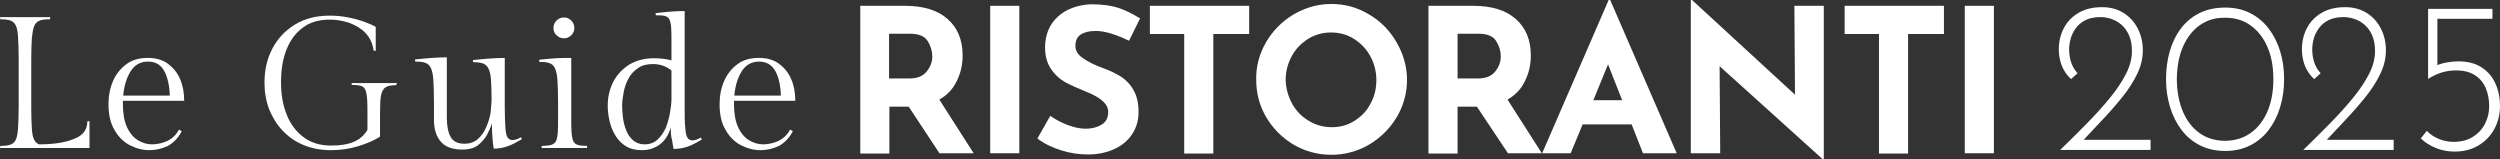 <?xml version="1.0" encoding="UTF-8"?>
<svg id="Livello_1" xmlns="http://www.w3.org/2000/svg" viewBox="0 0 815.74 52">
  <rect x="0" y="0" width="815.74" height="52" fill="#333333" stroke="none"/>
  <defs>
    <style>
      .cls-1 {
        fill: #fff;
      }
    </style>
  </defs>
  <g>
    <path class="cls-1" d="M672.25,48.9c3-2.91,5.91-5.79,8.7-8.63,2.79-2.84,5.29-5.61,7.5-8.31,2.21-2.7,3.96-5.32,5.25-7.85,1.29-2.54,1.94-5,1.94-7.4,0-2.07-.32-3.8-.95-5.21-.63-1.41-1.46-2.55-2.46-3.42-1.01-.87-2.11-1.5-3.31-1.9-1.2-.4-2.36-.6-3.49-.6-2.02,0-3.69.34-5,1.02-1.31.68-2.36,1.56-3.13,2.64-.77,1.08-1.33,2.22-1.66,3.42-.33,1.2-.49,2.34-.49,3.42,0,1.64.24,3.12.71,4.44.47,1.32,1.15,2.44,2.04,3.38l-2.11,1.9c-.85-.75-1.57-1.63-2.18-2.64-.61-1.01-1.07-2.12-1.37-3.35-.31-1.22-.46-2.44-.46-3.66,0-2.54.54-4.85,1.62-6.94,1.08-2.09,2.68-3.76,4.79-5,2.11-1.24,4.67-1.87,7.68-1.87,2.68,0,5.01.62,7.01,1.87,2,1.24,3.54,2.94,4.65,5.07,1.1,2.14,1.66,4.52,1.66,7.15s-.61,5.14-1.83,7.68c-1.22,2.54-2.83,5.05-4.83,7.54-2,2.49-4.16,4.96-6.48,7.4-2.32,2.44-4.59,4.86-6.8,7.26l-1.34-.7h23.81v3.31h-29.44Z"/>
    <path class="cls-1" d="M726.07,49.25c-3.05,0-5.78-.6-8.17-1.8-2.4-1.2-4.42-2.88-6.06-5.04-1.64-2.16-2.9-4.66-3.77-7.5-.87-2.84-1.3-5.88-1.3-9.12s.42-6.42,1.27-9.26c.85-2.84,2.09-5.32,3.73-7.43,1.64-2.11,3.66-3.74,6.06-4.9,2.39-1.15,5.14-1.73,8.24-1.73s5.76.6,8.14,1.8c2.37,1.2,4.38,2.87,6.02,5,1.64,2.14,2.9,4.61,3.77,7.43.87,2.82,1.3,5.85,1.3,9.09s-.43,6.35-1.3,9.19c-.87,2.84-2.13,5.33-3.77,7.47-1.64,2.14-3.65,3.8-6.02,5-2.37,1.2-5.08,1.8-8.14,1.8ZM726,45.94c3.1,0,5.83-.81,8.21-2.43,2.37-1.62,4.23-3.95,5.57-6.97,1.34-3.03,2.01-6.61,2.01-10.74s-.67-7.63-2.01-10.64c-1.34-3-3.19-5.33-5.57-6.97-2.37-1.64-5.11-2.44-8.21-2.4-3.1-.05-5.82.75-8.17,2.4-2.35,1.64-4.18,3.97-5.5,6.97-1.32,3.01-2,6.58-2.04,10.71.05,4.09.73,7.64,2.04,10.67,1.31,3.03,3.15,5.35,5.5,6.97,2.35,1.62,5.07,2.43,8.17,2.43Z"/>
    <path class="cls-1" d="M751.57,48.9c3-2.91,5.91-5.79,8.7-8.63,2.79-2.84,5.29-5.61,7.5-8.31,2.21-2.7,3.96-5.32,5.25-7.85,1.29-2.54,1.94-5,1.94-7.4,0-2.07-.32-3.8-.95-5.21-.63-1.41-1.46-2.55-2.46-3.42-1.01-.87-2.11-1.5-3.31-1.9-1.2-.4-2.36-.6-3.49-.6-2.02,0-3.69.34-5,1.02-1.31.68-2.36,1.56-3.13,2.64-.77,1.08-1.33,2.22-1.66,3.42-.33,1.2-.49,2.34-.49,3.42,0,1.64.24,3.12.71,4.44.47,1.32,1.15,2.44,2.04,3.38l-2.11,1.9c-.85-.75-1.57-1.63-2.18-2.64-.61-1.01-1.07-2.12-1.37-3.35-.31-1.22-.46-2.44-.46-3.66,0-2.54.54-4.85,1.62-6.94,1.08-2.09,2.68-3.76,4.79-5,2.11-1.24,4.67-1.87,7.68-1.87,2.68,0,5.01.62,7.01,1.87,2,1.24,3.54,2.94,4.65,5.07,1.1,2.14,1.66,4.52,1.66,7.15s-.61,5.14-1.83,7.68c-1.22,2.54-2.83,5.05-4.83,7.54-2,2.49-4.16,4.96-6.48,7.4-2.32,2.44-4.59,4.86-6.8,7.26l-1.34-.7h23.81v3.31h-29.44Z"/>
    <path class="cls-1" d="M800.95,49.46c-2.16,0-4.2-.39-6.13-1.16-1.93-.78-3.57-1.82-4.93-3.13l1.97-2.47c1.08,1.13,2.39,2.01,3.94,2.64,1.55.63,3.15.95,4.79.95,2.4,0,4.46-.53,6.2-1.58,1.74-1.06,3.08-2.47,4.01-4.23s1.41-3.7,1.41-5.81-.38-4.19-1.13-5.95c-.75-1.76-1.93-3.16-3.52-4.19-1.6-1.03-3.66-1.55-6.2-1.55-1.79,0-3.43.26-4.93.77-1.5.52-2.87,1.17-4.08,1.97h-.07V2.9h20.99v3.24h-17.96v16.13l-.56-.77c.94-.47,2.09-.83,3.45-1.09,1.36-.26,2.68-.39,3.94-.39,3.05,0,5.59.66,7.61,1.97,2.02,1.32,3.52,3.08,4.51,5.28.99,2.21,1.48,4.65,1.48,7.32s-.61,5.21-1.83,7.47c-1.22,2.25-2.95,4.05-5.18,5.39-2.23,1.34-4.83,2.01-7.78,2.01Z"/>
  </g>
  <g>
    <path class="cls-1" d="M306.6,50.1l-10.1-15.3h-6.3v15.3h-9.5V1.9h14.6c6,0,10.6,1.4,13.9,4.3,3.3,2.9,4.9,6.9,4.9,11.9,0,3-.6,5.7-1.9,8.3-1.2,2.6-3.1,4.6-5.7,6.1l11.2,17.5h-11.1v.1ZM290.1,25.6h6.7c2.6,0,4.4-.8,5.6-2.3s1.8-3.1,1.8-4.9c0-1.7-.5-3.4-1.5-5s-2.9-2.4-5.8-2.4h-6.8v14.6h0Z"/>
    <path class="cls-1" d="M332.6,1.9v48.1h-9.5V1.9h9.5Z"/>
    <path class="cls-1" d="M357.5,10.1c-2.1,0-3.7.4-4.9,1.2-1.2.8-1.7,2.1-1.7,3.7,0,1.5.8,2.9,2.5,4,1.7,1.2,3.9,2.3,6.7,3.3,2.3.8,4.2,1.8,5.8,2.8,1.6,1.1,3,2.5,4,4.4,1.1,1.9,1.6,4.2,1.6,7.1,0,2.5-.6,4.8-1.9,6.9s-3.2,3.8-5.7,5-5.4,1.9-8.9,1.9c-2.9,0-5.7-.4-8.6-1.3s-5.5-2.1-7.9-3.9l4.2-7.4c1.7,1.2,3.6,2.2,5.7,3s4.1,1.2,5.8,1.2c2,0,3.7-.4,5.2-1.3s2.2-2.2,2.2-4.2c0-2.5-2.3-4.6-7-6.5-2.7-1.1-5-2.1-6.9-3.1-1.8-1-3.4-2.4-4.7-4.3-1.3-1.9-2-4.2-2-7.1,0-4.1,1.4-7.5,4.1-10s6.4-3.9,10.9-4.1c3.6,0,6.6.4,9,1.2s4.7,2,7,3.4l-3.6,7.3c-4.2-2-7.8-3.2-10.9-3.2Z"/>
    <path class="cls-1" d="M407.6,1.9v9.2h-11.7v39h-9.5V11.1h-11.2V1.9h32.4Z"/>
    <path class="cls-1" d="M413.1,13.8c2.2-3.8,5.2-6.8,9-9.1,3.8-2.2,7.9-3.4,12.3-3.4s8.5,1.1,12.3,3.4c3.8,2.2,6.8,5.3,9,9.1s3.4,7.9,3.4,12.2-1.1,8.5-3.4,12.3-5.3,6.7-9,8.9c-3.8,2.2-7.9,3.3-12.3,3.3s-8.5-1.1-12.3-3.3c-3.7-2.2-6.7-5.2-8.9-8.9-2.2-3.7-3.3-7.8-3.3-12.3-.1-4.3,1-8.4,3.2-12.2ZM421.6,33.8c1.3,2.4,3.1,4.2,5.4,5.6s4.8,2.1,7.6,2.1,5.2-.7,7.4-2.1c2.2-1.4,4-3.2,5.2-5.6,1.3-2.3,1.9-4.9,1.9-7.7s-.7-5.5-2-7.8c-1.3-2.4-3.1-4.2-5.3-5.6-2.2-1.4-4.7-2.1-7.5-2.1s-5.2.7-7.5,2.1c-2.2,1.4-4,3.2-5.3,5.6-1.3,2.4-2,5-2,7.8.1,2.8.8,5.3,2.1,7.7Z"/>
    <path class="cls-1" d="M492.1,50.1l-10.2-15.3h-6.3v15.3h-9.5V1.9h14.6c6,0,10.6,1.4,13.9,4.3,3.3,2.9,4.9,6.9,4.9,11.9,0,3-.6,5.7-1.9,8.3-1.2,2.6-3.1,4.6-5.7,6.1l11.2,17.5h-11v.1ZM475.6,25.6h6.7c2.6,0,4.4-.8,5.6-2.3,1.2-1.5,1.8-3.1,1.8-4.9,0-1.7-.5-3.4-1.5-5s-2.9-2.4-5.8-2.4h-6.8v14.6Z"/>
    <path class="cls-1" d="M532.4,40.6h-16l-3.9,9.4h-9.3L524.9,0h.5l21.7,50h-11l-3.7-9.4ZM529.3,32.7l-4.6-11.7-4.8,11.7h9.4Z"/>
    <path class="cls-1" d="M595.1,1.9v50.1h-.3l-33.7-30.4.2,28.4h-9.6V0h.4l33.6,30.9-.2-29s9.6,0,9.6,0Z"/>
    <path class="cls-1" d="M634.3,1.9v9.2h-11.7v39h-9.5V11.1h-11.2V1.9h32.4Z"/>
    <path class="cls-1" d="M650.6,1.9v48.1h-9.5V1.9h9.5Z"/>
  </g>
  <g>
    <path class="cls-1" d="M28.5,39.6l.7-.1v8.8H0l.1-.7c1.4,0,2.5-.1,3.3-.4s1.4-.8,1.8-1.7c.4-.9.6-2.2.7-3.9.1-1.7.2-4.1.2-7.1v-15.1c0-3-.1-5.3-.2-7.1-.1-1.7-.3-3.1-.7-3.9-.4-.9-1-1.4-1.8-1.7s-1.9-.4-3.3-.4l-.1-.7h16.4l-.1.7c-1.4,0-2.5.1-3.3.4-.8.3-1.4.8-1.8,1.7-.4.9-.6,2.2-.8,3.9-.1,1.7-.2,4.1-.2,7.1v16c0,2.8.1,5,.2,6.6.1,1.6.3,2.7.7,3.5.3.7.9,1.3,1.6,1.6,4.9,0,8.7-.6,11.5-1.8,2.9-1.1,4.3-3,4.3-5.7Z"/>
    <path class="cls-1" d="M60.1,32.9h-20v1c0,3,.4,5.5,1.3,7.5s2.1,3.4,3.5,4.3c1.5.9,3,1.4,4.7,1.4s3.4-.4,5-1.1c1.6-.8,2.9-2,3.8-3.7l.9.5c-1.1,2.2-2.7,3.8-4.5,4.8-1.9.9-3.9,1.4-6.1,1.4s-4.4-.6-6.5-1.7c-2-1.1-3.7-2.8-4.9-5-1.3-2.2-1.9-5-1.9-8.3,0-2.8.5-5.3,1.5-7.6,1-2.3,2.5-4.1,4.4-5.5s4.2-2,6.9-2,4.8.6,6.6,1.9c1.7,1.3,3.1,2.9,4,5.1.9,2.1,1.3,4.4,1.3,7ZM48.3,20.1c-2.5,0-4.4,1.1-5.7,3.2-1.3,2.1-2.1,4.7-2.4,7.9h15.2c-.1-3.3-.7-6-1.8-8-1.1-2.1-2.9-3.1-5.3-3.1Z"/>
    <path class="cls-1" d="M129.2,27.8c-1.5,0-2.7.2-3.4.7-.8.5-1.2,1.4-1.5,2.7-.2,1.3-.3,3.2-.3,5.8v7.6c-1.9,1.2-4.2,2.2-7.1,3.1-2.9.9-5.9,1.3-9,1.3-3.3,0-6.3-.6-8.9-1.7-2.7-1.1-4.9-2.7-6.8-4.7-1.9-2-3.3-4.3-4.4-7-1-2.7-1.5-5.5-1.5-8.6,0-4.1.8-7.7,2.5-11s4.1-5.9,7.3-7.9,7-3,11.5-3c2.1,0,4.1.2,6.1.6,2,.4,3.8.9,5.4,1.5,1.6.6,2.8,1.1,3.5,1.6v7.8l-.7-.1c-.3-2.3-1.2-4.2-2.6-5.7-1.4-1.5-3.2-2.5-5.2-3.3-2.1-.7-4.2-1.1-6.5-1.1-3.6,0-6.6.9-8.9,2.7-2.4,1.8-4.1,4.2-5.3,7.3s-1.7,6.6-1.7,10.5.6,7.5,1.9,10.6c1.2,3.1,3.1,5.5,5.5,7.3,2.4,1.8,5.4,2.7,9,2.7,3,0,5.4-.4,7.3-1.2,1.9-.8,3.4-2.1,4.5-3.9v-4.8c0-2.2,0-4-.1-5.3s-.3-2.3-.6-3-.8-1.1-1.5-1.3c-.7-.2-1.7-.3-2.9-.3l-.1-.6h14.9l-.4.7Z"/>
    <path class="cls-1" d="M160.4,32.2c0-2.6-.1-4.6-.2-6.2-.1-1.6-.4-2.8-.8-3.6-.4-.8-1-1.4-1.8-1.7s-1.9-.4-3.2-.4l-.1-.7c2.1-.2,3.9-.4,5.5-.5s3.2-.2,4.9-.2v15.9c0,2.9.1,5.1.2,6.7.1,1.6.3,2.7.7,3.3.4.6.9.9,1.6.9.5,0,1-.1,1.5-.3.4-.2.9-.4,1.3-.6l.3.6c-1.7,1-3.2,1.8-4.6,2.3-1.4.5-2.9.8-4.6.8-.2-1.1-.3-2.2-.4-3.4-.1-1.2-.2-2.8-.2-4.8-.4,1.3-1,2.6-1.7,3.9-.8,1.3-1.8,2.4-3,3.3-1.3.9-2.9,1.3-4.9,1.3-3.1,0-5.5-.8-7-2.5s-2.3-4.1-2.3-7.2v-5.9c0-3-.1-5.3-.2-7.1-.1-1.7-.4-3-.8-3.9-.4-.9-1-1.4-1.8-1.7s-1.9-.4-3.3-.4l-.1-.7c2.1-.2,3.9-.4,5.5-.5s3.2-.2,4.9-.2v19.7c0,2.6.4,4.7,1.2,6.2s2.3,2.3,4.6,2.3c1.7,0,3.1-.5,4.3-1.5,1.1-1,2.1-2.3,2.7-3.8.7-1.5,1.2-3.2,1.5-4.9.1-1.6.3-3.1.3-4.5Z"/>
    <path class="cls-1" d="M186.4,18.9v19.4c0,2.1,0,3.8.1,5s.3,2.2.6,2.8.8,1,1.5,1.2,1.6.3,2.9.3l.1.7h-14.9l.1-.7c1.3,0,2.2-.1,3-.3.7-.2,1.2-.6,1.6-1.2.3-.6.5-1.6.6-2.8.1-1.3.1-2.9.1-5.1v-4.9c0-3-.1-5.3-.2-7.1-.1-1.7-.4-3-.8-3.9-.4-.9-1-1.4-1.8-1.7s-1.9-.4-3.3-.4l-.1-.7c2.1-.2,3.9-.4,5.5-.5,1.6-.1,3.3-.1,5-.1ZM180.6,9.1c0-.9.3-1.7,1-2.4s1.5-1,2.4-1,1.7.3,2.4,1,1,1.5,1,2.4-.3,1.7-1,2.4-1.5,1-2.4,1-1.7-.3-2.4-1c-.7-.6-1-1.4-1-2.4Z"/>
    <path class="cls-1" d="M218.9,41.6c-.4,1.3-.9,2.4-1.7,3.6-.8,1.1-1.8,2-3.1,2.7s-2.8,1.1-4.6,1.1c-2.1,0-3.8-.4-5.3-1.3-1.4-.9-2.6-2.1-3.4-3.5-.9-1.4-1.5-3-1.9-4.7s-.6-3.4-.6-5c0-2.8.6-5.4,1.8-7.8,1.2-2.3,3-4.2,5.2-5.6,2.3-1.4,5-2.1,8.2-2.1,1.1,0,2.2.1,3.1.2.9.1,1.7.3,2.5.5v-5.8c0-2.1,0-3.7-.1-4.9s-.3-2.1-.6-2.7c-.3-.6-.8-.9-1.5-1.1-.7-.2-1.6-.2-2.9-.2l-.1-.7c1.7-.2,3.3-.4,4.8-.5,1.4-.1,3-.2,4.7-.2v31.3c0,2.9,0,5.1.2,6.7.1,1.6.3,2.7.7,3.3.4.6.9.9,1.6.9.5,0,1-.1,1.5-.3.4-.2.9-.4,1.3-.6l.3.6c-1.6,1-3.1,1.8-4.5,2.3s-3,.8-4.7.8c-.2-.8-.3-1.7-.5-2.9-.4-1.1-.4-2.5-.4-4.1ZM210.3,47.1c1.7,0,3.1-.5,4.2-1.5,1.1-1,2-2.3,2.7-3.8.6-1.5,1.1-3.2,1.4-4.9.3-1.7.5-3.3.5-4.6v-9.3c-1.7-1.4-3.8-2.1-6-2.1-2,0-3.6.4-4.9,1.3-1.3.9-2.4,2-3.1,3.4-.8,1.4-1.3,2.9-1.6,4.5s-.5,3-.5,4.4c0,1.3.1,2.6.3,4.1s.6,2.9,1.1,4.1c.5,1.3,1.3,2.3,2.3,3.2.9.7,2.1,1.2,3.6,1.2Z"/>
    <path class="cls-1" d="M259.5,32.9h-20v1c0,3,.4,5.5,1.3,7.5s2.1,3.4,3.5,4.3c1.5.9,3,1.4,4.7,1.4s3.4-.4,5-1.1c1.6-.8,2.9-2,3.8-3.7l.9.5c-1.1,2.2-2.7,3.8-4.5,4.8-1.9.9-3.9,1.4-6.1,1.4s-4.4-.6-6.5-1.7c-2-1.1-3.7-2.8-4.9-5-1.3-2.2-1.9-5-1.9-8.3,0-2.8.5-5.3,1.5-7.6,1-2.3,2.5-4.1,4.4-5.5s4.2-2,6.9-2,4.8.6,6.6,1.9c1.7,1.3,3.1,2.9,4,5.1.9,2.1,1.3,4.4,1.3,7ZM247.7,20.1c-2.5,0-4.4,1.1-5.7,3.2-1.3,2.1-2.1,4.7-2.4,7.9h15.2c-.1-3.3-.7-6-1.8-8s-2.9-3.1-5.3-3.1Z"/>
  </g>
</svg>